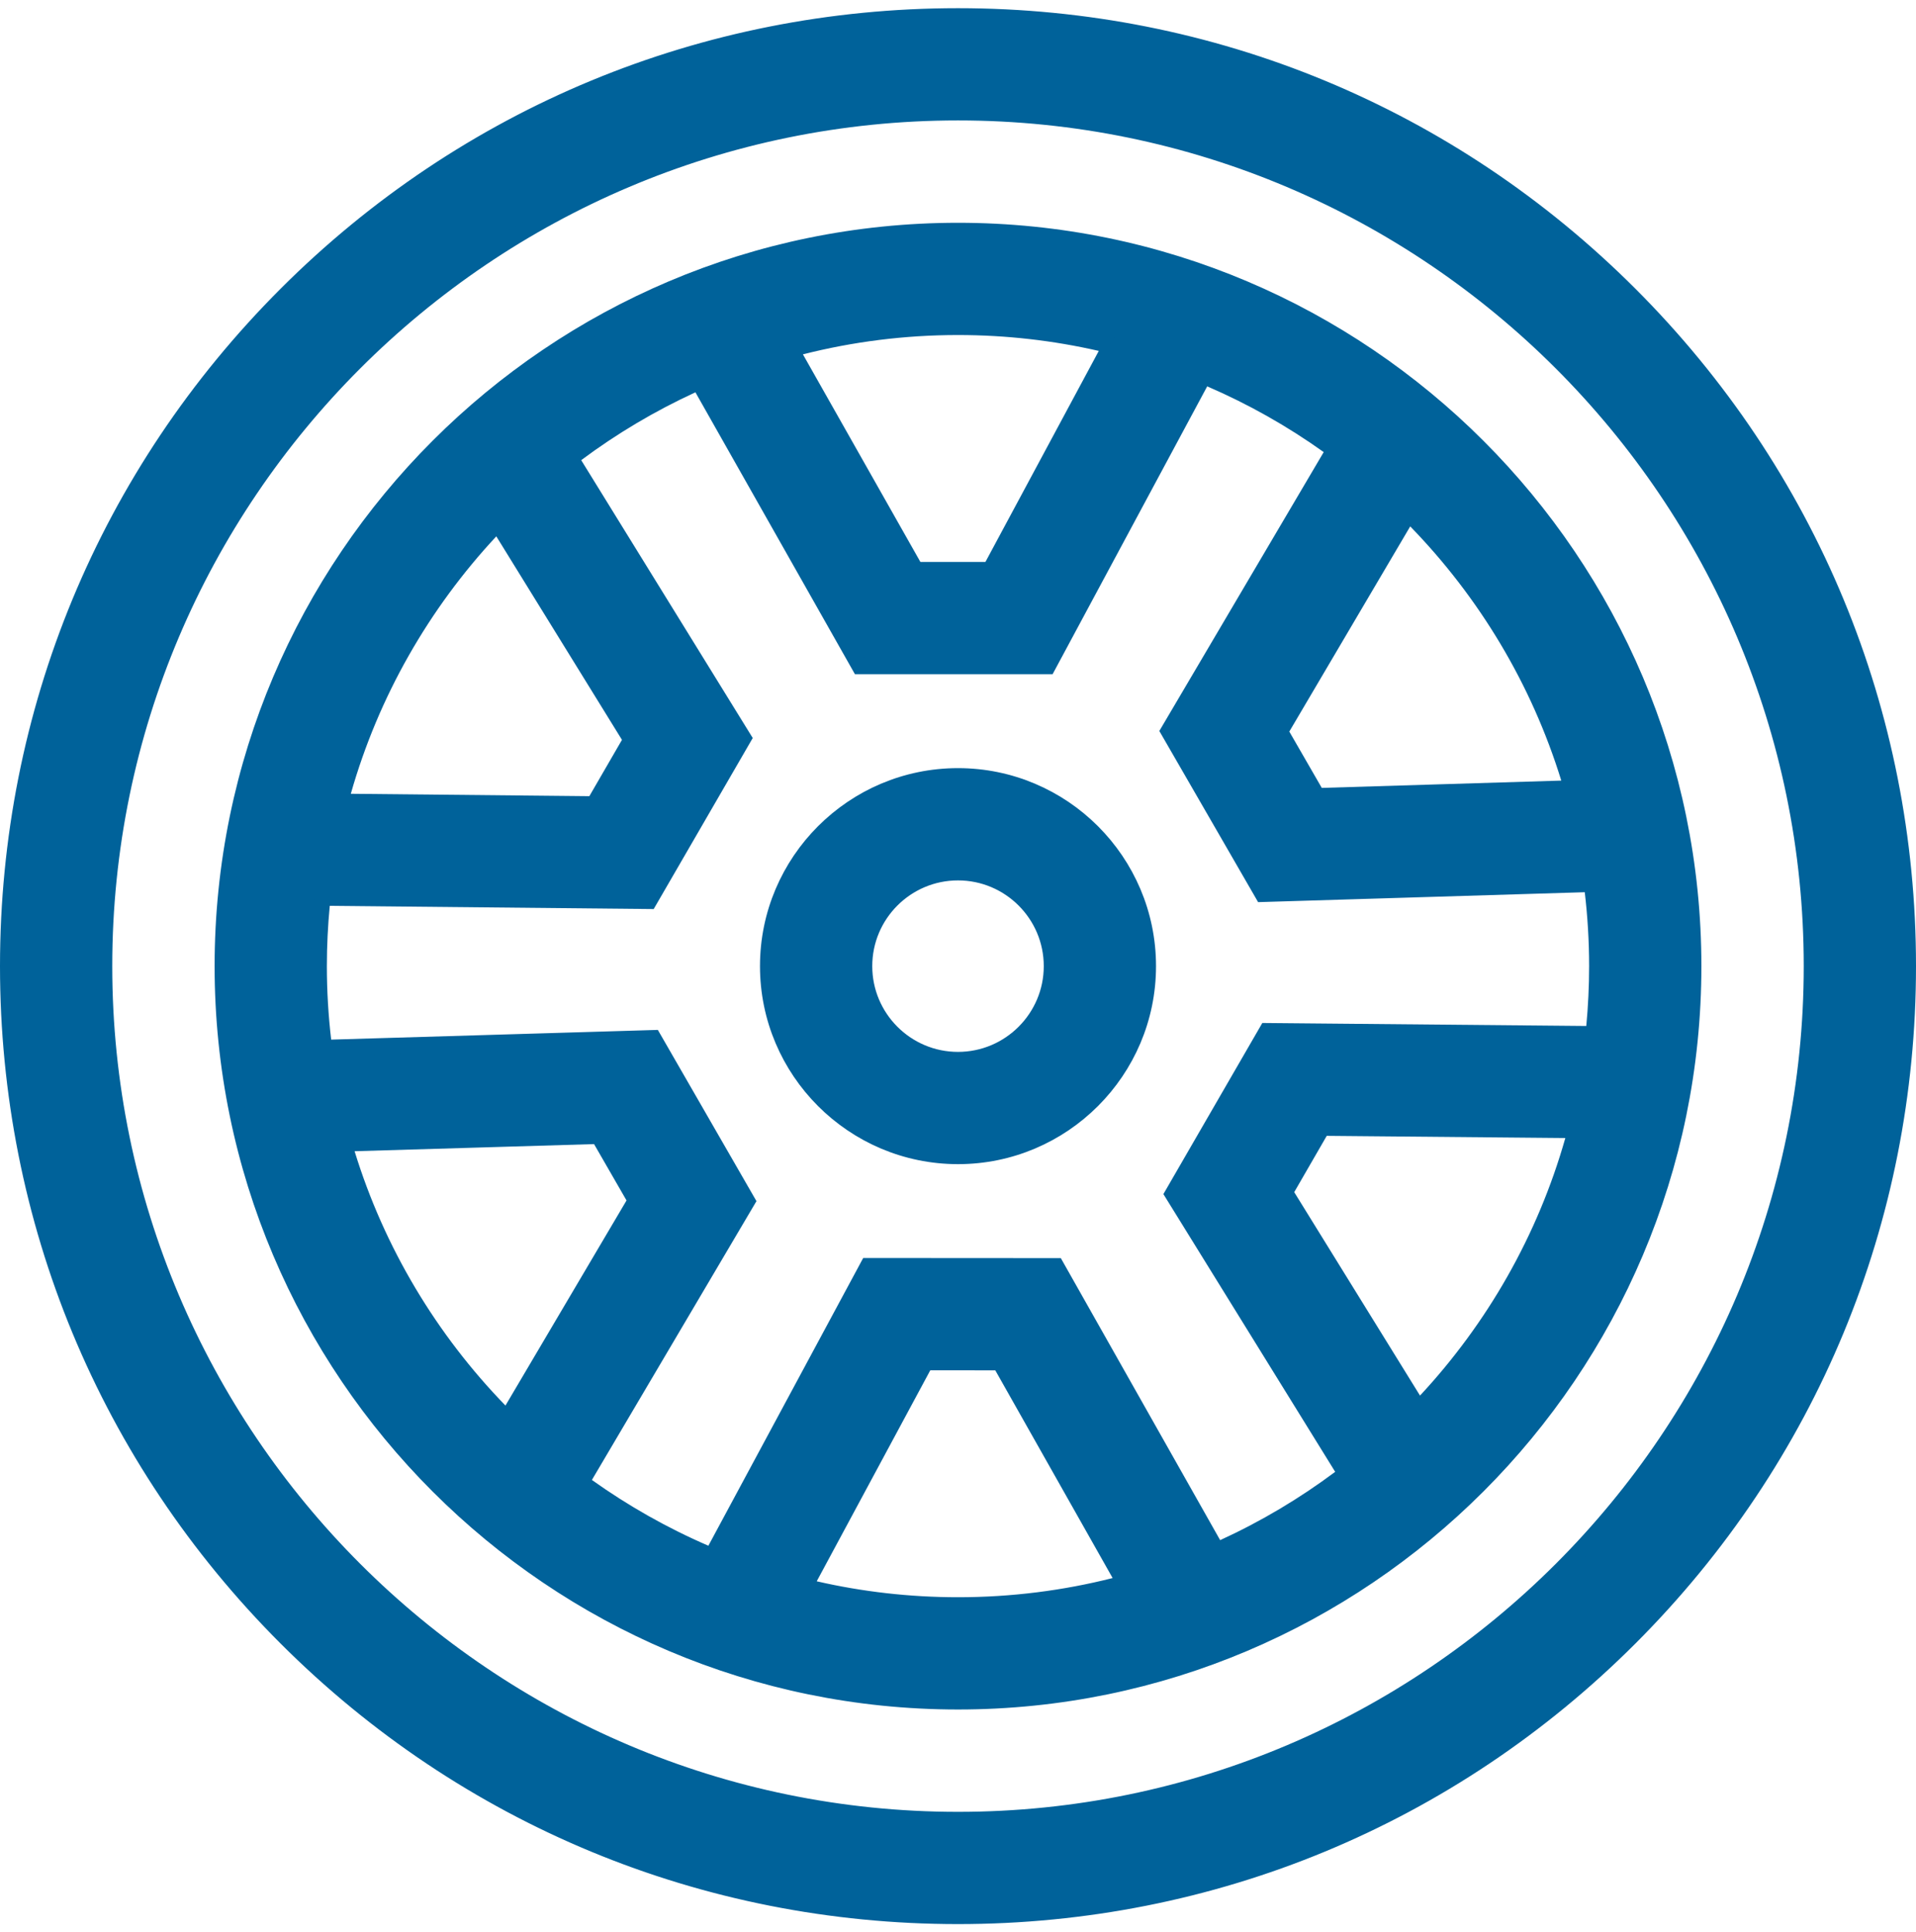 <svg width="117" height="118" viewBox="0 0 117 118" fill="none" xmlns="http://www.w3.org/2000/svg">
<path d="M58.5 14.105C83.254 14.105 103.395 34.246 103.395 59C103.395 83.754 83.254 103.895 58.5 103.895C33.746 103.895 13.605 83.755 13.605 59C13.605 34.246 33.746 14.105 58.5 14.105ZM56.367 83.444L49.433 96.329L49.122 96.907L49.762 97.053C52.572 97.698 55.498 98.039 58.5 98.039C61.798 98.039 65.003 97.627 68.065 96.853L68.7 96.692L68.377 96.121L61.213 83.438L61.07 83.184H60.779L56.807 83.181L56.508 83.18L56.367 83.444ZM73.277 23.358L63.977 40.673H52.498L42.901 23.712L42.674 23.312L42.257 23.504C39.749 24.657 37.381 26.066 35.192 27.701L34.825 27.975L35.066 28.364L45.383 45.077L39.631 55.011L20.142 54.818L19.683 54.813L19.639 55.271C19.522 56.498 19.46 57.742 19.46 59C19.46 60.538 19.552 62.054 19.726 63.545L19.779 64L20.238 63.987L39.887 63.403L45.614 73.348L35.714 90.122L35.481 90.517L35.854 90.784C38.092 92.382 40.505 93.749 43.059 94.853L43.48 95.035L43.697 94.631L53.01 77.323L64.487 77.33L74.073 94.3L74.299 94.7L74.717 94.508C77.244 93.349 79.628 91.93 81.831 90.283L82.198 90.008L81.957 89.618L71.625 72.912L77.37 62.974L96.861 63.154L97.321 63.158L97.364 62.701C97.478 61.483 97.539 60.249 97.539 59.001C97.539 57.453 97.445 55.927 97.27 54.427L97.217 53.971L96.758 53.986L77.11 54.583L71.373 44.642L81.263 27.862L81.495 27.467L81.122 27.201C78.883 25.603 76.469 24.237 73.915 23.135L73.493 22.953L73.277 23.358ZM36.261 69.368L21.638 69.803L20.982 69.823L21.175 70.45C23.014 76.431 26.253 81.802 30.507 86.182L30.963 86.652L31.296 86.088L38.689 73.563L38.837 73.312L38.692 73.059L36.709 69.618L36.56 69.359L36.261 69.368ZM80.584 69.114L78.598 72.552L78.448 72.811L78.606 73.065L86.287 85.488L86.632 86.045L87.078 85.566C91.233 81.1 94.358 75.663 96.067 69.634L96.245 69.003L95.59 68.997L81.022 68.864L80.731 68.861L80.584 69.114ZM29.941 32.413C25.783 36.876 22.654 42.312 20.941 48.338L20.761 48.968L21.416 48.975L35.985 49.12L36.276 49.122L36.422 48.87L38.412 45.433L38.563 45.174L38.406 44.92L30.733 32.492L30.388 31.933L29.941 32.413ZM85.684 31.892L78.3 44.422L78.152 44.673L78.298 44.926L80.282 48.366L80.432 48.624L80.731 48.615L95.355 48.169L96.01 48.15L95.817 47.523C93.974 41.543 90.73 36.175 86.473 31.797L86.017 31.328L85.684 31.892ZM58.5 19.96C55.191 19.96 51.977 20.376 48.907 21.155L48.273 21.316L48.595 21.886L55.769 34.564L55.912 34.818H60.475L60.615 34.554L67.538 21.665L67.849 21.087L67.209 20.942C64.408 20.301 61.493 19.96 58.5 19.96Z" fill="#00629A" stroke="#00629A"/>
<path d="M58.5 1C73.993 1 88.557 7.032 99.513 17.987C110.468 28.943 116.5 43.507 116.5 59C116.5 74.493 110.468 89.057 99.513 100.013C88.557 110.968 73.993 117 58.5 117C43.007 117 28.443 110.968 17.487 100.013C6.532 89.057 0.5 74.493 0.5 59C0.5 43.507 6.532 28.943 17.487 17.987C28.443 7.032 43.007 1 58.5 1ZM58.5 6.855C29.747 6.855 6.355 30.247 6.355 59C6.355 87.753 29.747 111.145 58.5 111.145C87.253 111.145 110.645 87.753 110.645 59C110.645 30.247 87.253 6.855 58.5 6.855Z" fill="#00629A" stroke="#00629A"/>
<path d="M58.5 47.408C64.892 47.408 70.092 52.609 70.092 59C70.092 65.391 64.892 70.592 58.5 70.592C52.108 70.592 46.908 65.391 46.908 59C46.908 52.609 52.108 47.408 58.5 47.408ZM58.5 53.264C55.336 53.264 52.764 55.836 52.764 59C52.764 62.164 55.336 64.737 58.5 64.737C61.664 64.736 64.237 62.164 64.237 59C64.237 55.836 61.664 53.264 58.5 53.264Z" fill="#00629A" stroke="#00629A"/>
</svg>
